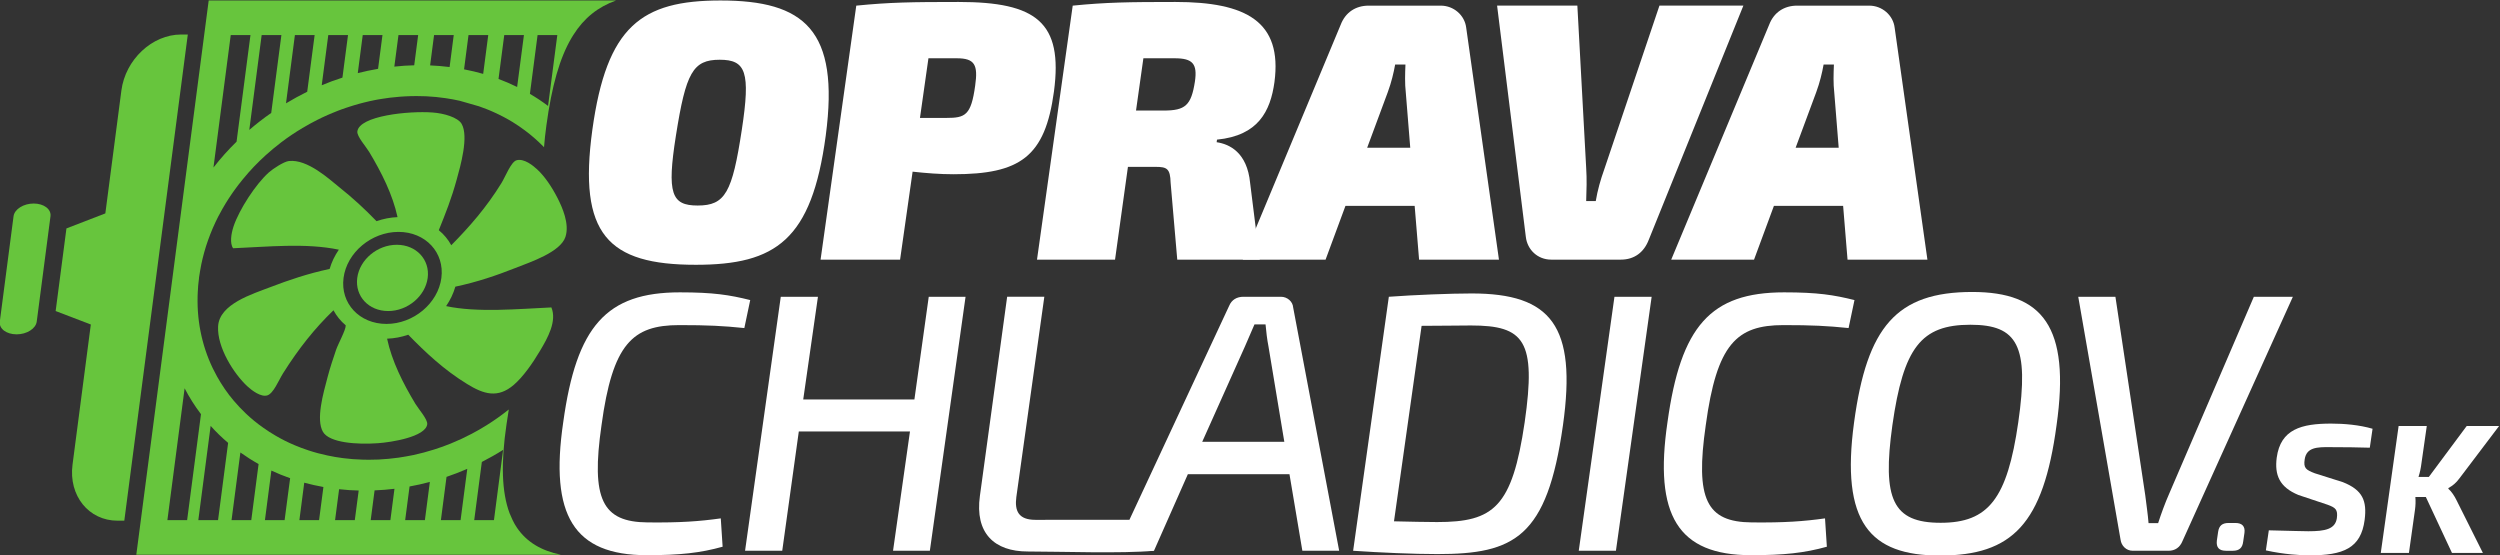 <?xml version="1.0" encoding="UTF-8" standalone="no"?>
<svg
   xmlns:dc="http://purl.org/dc/elements/1.1/"
   xmlns:cc="http://creativecommons.org/ns#"
   xmlns:rdf="http://www.w3.org/1999/02/22-rdf-syntax-ns#"
   xmlns:svg="http://www.w3.org/2000/svg"
   xmlns="http://www.w3.org/2000/svg"
   xmlns:sodipodi="http://sodipodi.sourceforge.net/DTD/sodipodi-0.dtd"
   xmlns:inkscape="http://www.inkscape.org/namespaces/inkscape"
   viewBox="0 0 651.86 144.769"
   height="144.769"
   width="651.86"
   xml:space="preserve"
   version="1.1"
   id="svg2"
   inkscape:version="0.91 r13725"
   sodipodi:docname="logo_white.svg"><rect x="0" y="0" width="651.86" height="144.769" fill="#333333" stroke="none"/><sodipodi:namedview
     pagecolor="#ffffff"
     bordercolor="#666666"
     borderopacity="1"
     objecttolerance="10"
     gridtolerance="10"
     guidetolerance="10"
     inkscape:pageopacity="0"
     inkscape:pageshadow="2"
     inkscape:window-width="640"
     inkscape:window-height="480"
     id="namedview56"
     showgrid="false"
     fit-margin-top="0"
     fit-margin-left="0"
     fit-margin-right="0"
     fit-margin-bottom="0"
     inkscape:zoom="0.29733907"
     inkscape:cx="267.73834"
     inkscape:cy="49.981879"
     inkscape:window-x="0"
     inkscape:window-y="0"
     inkscape:window-maximized="0"
     inkscape:current-layer="svg2" /><defs
     id="defs6"><clipPath
       id="clipPath16"
       clipPathUnits="userSpaceOnUse"><path
         id="path18"
         d="m 0,595.28 841.89,0 L 841.89,0 0,0 0,595.28 Z"
         inkscape:connector-curvature="0" /></clipPath></defs><g
     transform="matrix(1.333,0,0,-1.333,-293.522,491.64)"
     id="g10"><g
       id="g12"><g
         clip-path="url(#clipPath16)"
         id="g14"><g
           transform="translate(306.534,314.461)"
           id="g20"><path
             id="path22"
             style="fill:#67c53d;fill-opacity:1;fill-rule:evenodd;stroke:none"
             d="m 0,0 c -0.649,-4.972 -5.459,-9 -10.741,-9 -5.289,0 -9.047,4.028 -8.397,9 0.649,4.972 5.459,9 10.748,9 C -3.108,9 0.649,4.972 0,0 m -16.437,28.652 c -0.124,-0.951 1.698,-2.983 2.315,-4.008 2.434,-4.056 4.59,-8.342 5.545,-12.756 -1.415,-0.055 -2.803,-0.334 -4.112,-0.789 -2.286,2.357 -4.514,4.443 -7.374,6.717 -1.845,1.475 -6.115,5.455 -9.759,5.048 -0.975,-0.108 -3.075,-1.474 -3.926,-2.228 -2.55,-2.269 -5.786,-7.241 -6.896,-10.535 -0.495,-1.475 -0.766,-3.383 -0.091,-4.3 6.719,0.278 14.243,1.074 20.677,-0.279 -0.793,-1.154 -1.414,-2.425 -1.798,-3.763 -4.298,-0.93 -7.896,-2.146 -11.501,-3.526 -3.636,-1.399 -10.087,-3.327 -10.32,-7.716 -0.215,-4.076 3.06,-9.257 5.73,-11.724 0.883,-0.816 2.633,-2.133 3.87,-1.78 1.223,0.347 2.261,2.983 3.091,4.3 3.055,4.857 6.2,8.804 9.879,12.356 0.598,-1.114 1.401,-2.106 2.378,-2.928 0.011,-0.027 0.008,-0.047 0.012,-0.074 0.028,-0.836 -1.456,-3.512 -1.885,-4.749 -0.568,-1.643 -1.174,-3.51 -1.624,-5.196 -0.893,-3.349 -2.343,-8.416 -0.939,-10.834 1.257,-2.159 6.694,-2.513 10.757,-2.221 2.639,0.183 9.324,1.243 9.639,3.708 0.116,0.952 -1.706,2.983 -2.318,4.002 -2.439,4.054 -4.592,8.32 -5.533,12.736 1.43,0.047 2.817,0.319 4.14,0.775 3.416,-3.498 6.987,-6.868 11.522,-9.646 3.204,-1.97 5.983,-2.874 9.134,-0.151 1.774,1.53 3.588,4.07 5.135,6.678 1.488,2.493 3.319,5.768 2.209,8.458 -6.35,-0.286 -14.449,-1.06 -20.592,0.257 0.803,1.169 1.417,2.445 1.804,3.804 4.415,0.944 8.055,2.201 11.748,3.655 3.03,1.189 8.825,3.118 9.79,6.085 0.833,2.561 -0.637,5.795 -1.534,7.568 -1.145,2.241 -2.514,4.258 -4.002,5.638 -0.768,0.706 -2.547,2.194 -4.03,1.779 C 13.622,22.708 12.52,19.8 11.759,18.564 8.816,13.782 5.455,9.958 1.934,6.392 1.327,7.505 0.51,8.498 -0.482,9.313 c -0.005,0.013 -0.009,0.033 -0.015,0.048 1.347,3.341 2.458,6.099 3.511,9.943 0.699,2.534 2.377,8.362 0.944,10.835 -0.732,1.25 -3.401,2.057 -5.706,2.22 -4.667,0.34 -14.303,-0.644 -14.689,-3.707"
             inkscape:connector-curvature="0" /></g><g
           transform="translate(297.815,320.941)"
           id="g24"><path
             id="path26"
             style="fill:#67c53d;fill-opacity:1;fill-rule:evenodd;stroke:none"
             d="m 0,0 c 3.802,0 6.508,-2.9 6.041,-6.48 -0.468,-3.58 -3.932,-6.48 -7.734,-6.48 -3.809,0 -6.514,2.9 -6.046,6.48 C -7.272,-2.9 -3.809,0 0,0"
             inkscape:connector-curvature="0" /></g><g
           transform="translate(223.443,303.423)"
           id="g28"><path
             id="path30"
             style="fill:#67c53d;fill-opacity:1;fill-rule:evenodd;stroke:none"
             d="m 0,0 c -0.997,0 -1.864,0.279 -2.463,0.727 -0.591,0.455 -0.913,1.08 -0.824,1.766 l 2.69,20.602 c 0.18,1.379 1.944,2.493 3.939,2.493 1.993,0 3.467,-1.114 3.286,-2.493 L 3.938,2.493 C 3.758,1.114 1.994,0 0,0"
             inkscape:connector-curvature="0" /></g><g
           transform="translate(256.932,362.07)"
           id="g32"><path
             id="path34"
             style="fill:#67c53d;fill-opacity:1;fill-rule:evenodd;stroke:none"
             d="m 0,0 -12.42,-95.097 -1.323,0 c -5.65,0 -9.597,4.905 -8.806,10.956 l 3.58,27.416 -6.881,2.636 2.111,16.159 7.609,2.941 3.138,24.033 C -12.201,-4.903 -6.973,0 -1.323,0 L 0,0 Z"
             inkscape:connector-curvature="0" /></g><g
           transform="translate(327.4,348.1)"
           id="g36"><path
             id="path38"
             style="fill:#67c53d;fill-opacity:1;fill-rule:evenodd;stroke:none"
             d="m 0,0 c -1.12,0.85 -2.32,1.64 -3.55,2.36 l 1.5,11.5 3.86,0 L 0,0 Z m -6.05,3.71 c -1.17,0.58 -2.39,1.1 -3.64,1.57 l 1.12,8.58 3.85,0 -1.33,-10.15 z m -6.64,2.56 c -1.22,0.35 -2.47,0.65 -3.74,0.89 l 0.87,6.7 3.86,0 -0.99,-7.59 z m -6.57,1.34 c -1.25,0.16 -2.52,0.26 -3.81,0.32 l 0.77,5.93 3.85,0 -0.81,-6.25 z m -6.92,0.34 c -1.3,-0.03 -2.6,-0.11 -3.89,-0.26 l 0.81,6.17 3.85,0 -0.77,-5.91 z m -7.07,-0.69 c -1.34,-0.23 -2.67,-0.51 -3.97,-0.84 l 0.97,7.44 3.86,0 -0.86,-6.6 z M -40.22,5.54 C -41.59,5.11 -42.95,4.6 -44.27,4.05 l 1.28,9.81 3.86,0 -1.09,-8.32 z m -6.89,-2.76 c -1.42,-0.7 -2.8,-1.46 -4.15,-2.27 l 1.74,13.35 3.86,0 -1.45,-11.08 z m -7.04,-4.15 c -1.49,-1.03 -2.92,-2.14 -4.29,-3.32 l 2.42,18.55 3.86,0 -1.99,-15.23 z m -6.78,-5.62 c -1.62,-1.58 -3.14,-3.28 -4.52,-5.06 l 3.38,25.91 3.86,0 -2.72,-20.85 z m -6.96,-53.3 -2.71,-20.73 -3.86,0 3.37,25.79 c 0.92,-1.78 1.99,-3.47 3.2,-5.06 m 5.31,-5.62 -1.97,-15.11 -3.86,0 2.41,18.431 c 1.06,-1.181 2.2,-2.29 3.42,-3.321 m 2.4,-1.88 c 1.14,-0.81 2.32,-1.57 3.56,-2.26 l -1.43,-10.97 -3.86,0 1.73,13.23 z m 6.06,-3.54 c 1.18,-0.549 2.41,-1.049 3.67,-1.49 l -1.08,-8.2 -3.85,0 1.26,9.69 z m 6.43,-2.37 c 1.23,-0.33 2.47,-0.61 3.75,-0.84 l -0.85,-6.48 -3.85,0 0.95,7.32 z m 6.82,-1.27 c 1.26,-0.15 2.53,-0.23 3.83,-0.26 l -0.76,-5.79 -3.86,0 0.79,6.05 z m 6.94,-0.23 c 1.31,0.05 2.61,0.15 3.89,0.31 l -0.8,-6.13 -3.85,0 0.76,5.82 z m 6.84,0.76 c 1.34,0.24 2.66,0.54 3.97,0.89 l -0.97,-7.47 -3.86,0 0.86,6.58 z m 7.23,1.88 c 1.38,0.471 2.73,0.99 4.06,1.57 l -1.31,-10.03 -3.85,0 1.1,8.46 z m 6.91,2.92 c 1.42,0.73 2.82,1.511 4.16,2.36 l -1.79,-13.74 -3.86,0 1.49,11.38 z m -53.43,90.27 -14.16,-108.42 83.06,0 c -3.89,0.79 -6.72,2.52 -8.59,5.27 -0.32,0.47 -0.61,0.97 -0.86,1.5 l -0.59,1.34 c -1.56,4.15 -1.71,9.88 -0.61,17.36 0.14,1.02 0.29,1.99 0.45,2.941 -0.03,-0.021 -0.05,-0.04 -0.08,-0.061 -1.36,-1.09 -2.78,-2.09 -4.26,-3.019 -0.94,-0.591 -1.9,-1.141 -2.89,-1.661 -1.32,-0.7 -2.69,-1.339 -4.1,-1.91 -1.07,-0.44 -2.16,-0.83 -3.28,-1.179 -1.31,-0.42 -2.64,-0.771 -4,-1.071 -0.97,-0.2 -1.96,-0.37 -2.95,-0.52 -1.29,-0.18 -2.59,-0.3 -3.9,-0.369 -0.65,-0.031 -1.3,-0.04 -1.95,-0.04 -0.39,0 -0.77,0 -1.16,0.019 -1.31,0.03 -2.58,0.13 -3.82,0.29 -1.04,0.13 -2.07,0.311 -3.06,0.521 -1.28,0.269 -2.53,0.599 -3.73,1 -0.94,0.309 -1.86,0.649 -2.75,1.029 -1.26,0.53 -2.47,1.141 -3.62,1.81 -0.85,0.49 -1.67,1.02 -2.46,1.581 -1.24,0.87 -2.41,1.819 -3.49,2.859 -0.82,0.78 -1.59,1.6 -2.32,2.46 -1.23,1.45 -2.31,3.03 -3.24,4.7 -2.42,4.32 -3.79,9.32 -3.82,14.68 0.01,0.35 0,0.71 0.01,1.07 0.02,0.54 0.04,1.08 0.09,1.63 -0.01,0.09 0.01,0.18 0.01,0.27 0.02,0.2 0.04,0.4 0.06,0.6 0.02,0.28 0.05,0.57 0.1,0.85 0,0.09 0.01,0.19 0.02,0.28 0.06,0.42 0.12,0.83 0.2,1.25 0.07,0.44 0.15,0.88 0.24,1.31 0.16,0.77 0.34,1.52 0.55,2.28 0.45,1.64 1.03,3.25 1.7,4.82 0.18,0.42 0.38,0.85 0.58,1.28 0.14,0.29 0.28,0.58 0.43,0.87 0.03,0.07 0.07,0.15 0.11,0.22 0.03,0.06 0.06,0.1 0.09,0.15 0.21,0.42 0.44,0.83 0.67,1.24 0.21,0.37 0.43,0.74 0.65,1.1 0.39,0.64 0.79,1.25 1.21,1.86 0.1,0.14 0.2,0.28 0.3,0.43 0.09,0.13 0.19,0.26 0.28,0.39 0.22,0.31 0.46,0.62 0.69,0.93 0.28,0.37 0.57,0.74 0.87,1.09 1.37,1.68 2.86,3.25 4.47,4.7 0.95,0.86 1.94,1.68 2.97,2.47 1.35,1.03 2.76,1.98 4.23,2.85 0.93,0.56 1.9,1.09 2.87,1.58 0.67,0.34 1.34,0.65 2.03,0.96 0.33,0.15 0.68,0.3 1.02,0.43 0.34,0.15 0.69,0.28 1.04,0.42 0.25,0.09 0.5,0.19 0.75,0.28 0.24,0.09 0.49,0.18 0.75,0.26 0.26,0.09 0.5,0.17 0.76,0.25 0.25,0.09 0.51,0.17 0.76,0.24 0.33,0.1 0.66,0.2 0.99,0.29 0.33,0.09 0.66,0.18 0.99,0.26 0.38,0.1 0.75,0.18 1.12,0.27 0.27,0.06 0.54,0.11 0.81,0.17 0.03,0.01 0.05,0.01 0.08,0.02 0.04,0 0.07,0.01 0.11,0.02 0.23,0.04 0.45,0.08 0.68,0.13 0.27,0.05 0.54,0.09 0.8,0.13 0.53,0.09 1.06,0.16 1.59,0.23 l 0.02,0 c 0.64,0.08 1.29,0.14 1.94,0.19 0.32,0.03 0.65,0.05 0.97,0.06 0.32,0.02 0.65,0.04 0.98,0.04 0.4,0.02 0.79,0.02 1.18,0.02 0.65,0 1.3,-0.01 1.93,-0.04 1.3,-0.06 2.57,-0.19 3.8,-0.37 0.96,-0.14 1.9,-0.31 2.82,-0.52 0.02,-0.01 0.04,-0.01 0.06,-0.02 l 3.66,-1.05 c 0.51,-0.17 1.02,-0.36 1.51,-0.56 0.25,-0.09 0.49,-0.19 0.74,-0.3 0.24,-0.1 0.49,-0.21 0.72,-0.32 0.32,-0.14 0.63,-0.29 0.94,-0.44 0.61,-0.3 1.21,-0.61 1.8,-0.95 0.29,-0.17 0.58,-0.34 0.87,-0.51 0.42,-0.27 0.84,-0.53 1.25,-0.81 0.4,-0.28 0.81,-0.57 1.2,-0.86 1.24,-0.93 2.39,-1.93 3.47,-3.02 0.08,-0.08 0.16,-0.16 0.23,-0.24 0.1,1.34 0.26,2.76 0.46,4.25 1.04,7.69 2.61,13.25 4.96,17.2 l 0.3,0.49 c 2.12,3.37 4.86,5.51 8.37,6.77 l -79.68,0 z"
             inkscape:connector-curvature="0" /></g><g
           transform="translate(352.412,342.302)"
           id="g40"><path
             id="path42"
             style="fill:#ffffff;fill-opacity:1;fill-rule:nonzero;stroke:none"
             d="m 0,0 c -1.8,-11.377 -0.864,-13.682 4.248,-13.682 5.401,0 6.77,2.52 8.642,14.833 1.727,11.305 0.791,13.682 -4.321,13.682 C 3.313,14.833 1.944,12.313 0,0 M 29.306,0 C 26.57,-20.449 19.514,-25.274 3.889,-25.274 c -17.21,0 -23.042,5.976 -20.234,26.425 2.808,20.234 9.576,25.275 25.058,25.275 16.417,0 23.329,-5.761 20.593,-26.426"
             inkscape:connector-curvature="0" /></g><g
           transform="translate(405.332,345.757)"
           id="g44"><path
             id="path46"
             style="fill:#ffffff;fill-opacity:1;fill-rule:nonzero;stroke:none"
             d="m 0,0 c 3.674,0 4.824,0.504 5.617,6.337 0.576,4.032 -0.072,5.329 -3.599,5.329 l -5.545,0 L -5.184,0 0,0 Z m -17.641,21.962 c 6.481,0.648 10.801,0.72 20.018,0.72 15.194,0 20.45,-3.96 18.651,-17.497 -1.729,-12.818 -6.626,-16.202 -19.659,-16.202 -2.664,0 -5.4,0.217 -7.992,0.504 l -2.449,-17.209 -15.553,0 6.984,49.684 z"
             inkscape:connector-curvature="0" /></g><g
           transform="translate(447.81,347.197)"
           id="g48"><path
             id="path50"
             style="fill:#ffffff;fill-opacity:1;fill-rule:nonzero;stroke:none"
             d="m 0,0 c 4.25,0 5.402,1.009 6.123,5.688 0.504,3.457 -0.434,4.538 -3.961,4.538 l -6.121,0 L -5.4,0 0,0 Z m -17.783,20.522 c 6.48,0.648 10.943,0.72 20.088,0.72 13.826,0 20.953,-3.816 19.371,-15.697 -0.793,-5.689 -3.17,-10.441 -11.235,-11.233 l -0.07,-0.504 c 2.445,-0.36 5.977,-1.944 6.551,-7.994 l 1.871,-14.976 -16.127,0 -1.299,15.05 c -0.07,2.736 -0.717,3.096 -2.879,3.096 l -5.47,0 -2.522,-18.146 -15.266,0 6.987,49.684 z"
             inkscape:connector-curvature="0" /></g><g
           transform="translate(495.185,350.654)"
           id="g52"><path
             id="path54"
             style="fill:#ffffff;fill-opacity:1;fill-rule:nonzero;stroke:none"
             d="m 0,0 c -0.217,1.872 -0.143,3.744 -0.072,5.544 l -2.016,0 C -2.375,3.96 -2.809,2.088 -3.527,0.144 l -4.034,-10.873 8.426,0 L 0,0 Z m -11.809,-22.106 -3.888,-10.513 -16.201,0 19.154,45.939 c 0.935,2.449 2.951,3.745 5.473,3.745 l 14.113,0 c 2.519,0 4.681,-1.872 4.969,-4.32 l 6.406,-45.364 -15.623,0 -0.865,10.513 -13.538,0 z"
             inkscape:connector-curvature="0" /></g><g
           transform="translate(542.709,321.923)"
           id="g56"><path
             id="path58"
             style="fill:#ffffff;fill-opacity:1;fill-rule:nonzero;stroke:none"
             d="m 0,0 c -0.937,-2.447 -2.811,-3.888 -5.473,-3.888 l -13.611,0 c -2.664,0 -4.68,1.945 -4.967,4.465 l -5.619,45.22 15.701,0 1.725,-31.755 c 0.146,-2.161 0.074,-4.392 0,-6.48 l 1.873,0 c 0.359,2.159 0.937,4.176 1.658,6.193 l 10.799,32.042 16.418,0 L 0,0 Z"
             inkscape:connector-curvature="0" /></g><g
           transform="translate(578.996,350.654)"
           id="g60"><path
             id="path62"
             style="fill:#ffffff;fill-opacity:1;fill-rule:nonzero;stroke:none"
             d="m 0,0 c -0.217,1.872 -0.145,3.744 -0.074,5.544 l -2.016,0 C -2.377,3.96 -2.811,2.088 -3.527,0.144 l -4.035,-10.873 8.425,0 L 0,0 Z m -11.811,-22.106 -3.886,-10.513 -16.201,0 19.154,45.939 c 0.933,2.449 2.949,3.745 5.473,3.745 l 14.111,0 c 2.519,0 4.681,-1.872 4.969,-4.32 l 6.408,-45.364 -15.625,0 -0.863,10.513 -13.54,0 z"
             inkscape:connector-curvature="0" /></g><g
           transform="translate(361.546,261.88)"
           id="g64"><path
             id="path66"
             style="fill:#ffffff;fill-opacity:1;fill-rule:nonzero;stroke:none"
             d="m 0,0 c -4.393,-1.223 -8.353,-1.656 -14.833,-1.656 -14.33,0 -19.01,7.849 -16.346,25.996 2.592,18.792 8.425,25.417 22.826,25.417 6.552,0 9.721,-0.504 13.753,-1.511 L 4.248,42.773 C 0,43.205 -2.881,43.349 -8.497,43.349 c -9.145,0 -13.033,-3.674 -15.193,-19.585 -2.088,-14.475 0.144,-18.94 9.001,-19.01 6.408,-0.072 10.225,0.215 14.329,0.791 L 0,0 Z"
             inkscape:connector-curvature="0" /></g><g
           transform="translate(402.082,261.089)"
           id="g68"><path
             id="path70"
             style="fill:#ffffff;fill-opacity:1;fill-rule:nonzero;stroke:none"
             d="m 0,0 -7.201,0 3.312,23.33 -21.746,0 -3.24,-23.33 -7.272,0 6.985,49.683 7.271,0 -2.879,-20.087 21.747,0 2.806,20.087 7.201,0 L 0,0 Z"
             inkscape:connector-curvature="0" /></g><g
           transform="translate(419,271.603)"
           id="g72"><path
             id="path74"
             style="fill:#ffffff;fill-opacity:1;fill-rule:nonzero;stroke:none"
             d="m 0,0 c -0.361,-2.736 0.432,-4.465 3.744,-4.465 l 18.376,0.012 4.806,-6.061 c -6.192,-0.578 -18.5,-0.144 -24.694,-0.144 -6.553,0 -10.369,3.601 -9.361,10.873 l 5.33,38.954 7.272,0 L 0,0 Z"
             inkscape:connector-curvature="0" /></g><g
           transform="translate(468.32,301.051)"
           id="g76"><path
             id="path78"
             style="fill:#ffffff;fill-opacity:1;fill-rule:nonzero;stroke:none"
             d="m 0,0 c -0.287,1.441 -0.434,2.881 -0.576,4.322 l -2.16,0 L -4.607,0 l -8.354,-18.65 16.059,0 L 0,0 Z m -15.77,-24.986 -6.625,-14.976 -7.63,0 22.32,47.884 c 0.504,1.223 1.512,1.799 2.81,1.799 l 7.342,0 c 1.225,0 2.305,-0.934 2.379,-2.088 l 9,-47.595 -7.201,0 -2.52,14.976 -19.875,0 z"
             inkscape:connector-curvature="0" /></g><g
           transform="translate(492.871,266.849)"
           id="g80"><path
             id="path82"
             style="fill:#ffffff;fill-opacity:1;fill-rule:nonzero;stroke:none"
             d="m 0,0 c 3.098,-0.07 6.338,-0.145 8.424,-0.145 11.088,0 14.689,2.881 17.138,19.516 2.303,15.984 -0.074,18.937 -10.511,18.937 -2.09,0 -6.194,-0.072 -9.651,-0.072 L 0,0 Z m -1.008,43.923 c 4.897,0.362 12.098,0.649 16.201,0.649 15.555,0 20.594,-6.336 17.858,-25.777 C 29.953,-3.168 23.547,-6.408 8.496,-6.408 c -4.682,0 -11.162,0.287 -16.488,0.648 l 6.984,49.683 z"
             inkscape:connector-curvature="0" /></g><g
           transform="translate(529.012,261.089)"
           id="g84"><path
             id="path86"
             style="fill:#ffffff;fill-opacity:1;fill-rule:nonzero;stroke:none"
             d="m 0,0 6.984,49.683 7.276,0 L 7.271,0 0,0 Z"
             inkscape:connector-curvature="0" /></g><g
           transform="translate(577.543,261.88)"
           id="g88"><path
             id="path90"
             style="fill:#ffffff;fill-opacity:1;fill-rule:nonzero;stroke:none"
             d="m 0,0 c -4.393,-1.223 -8.354,-1.656 -14.834,-1.656 -14.328,0 -19.008,7.849 -16.344,25.996 2.592,18.792 8.426,25.417 22.824,25.417 6.555,0 9.721,-0.504 13.756,-1.511 L 4.248,42.773 C 0,43.205 -2.881,43.349 -8.496,43.349 c -9.145,0 -13.035,-3.674 -15.193,-19.585 -2.09,-14.475 0.142,-18.94 9,-19.01 6.41,-0.072 10.224,0.215 14.328,0.791 L 0,0 Z"
             inkscape:connector-curvature="0" /></g><g
           transform="translate(590.359,285.644)"
           id="g92"><path
             id="path94"
             style="fill:#ffffff;fill-opacity:1;fill-rule:nonzero;stroke:none"
             d="m 0,0 c -2.018,-14.475 0.07,-19.082 9.432,-19.082 9.359,0 13.033,4.682 15.193,19.658 2.162,14.976 -0.145,19.08 -9.361,19.08 C 5.617,19.656 2.16,15.191 0,0 m 32.113,0 c -2.59,-19.299 -8.64,-25.49 -22.826,-25.49 -13.682,0 -19.441,6.48 -16.777,26.066 2.521,18.65 8.281,25.49 23.115,25.49 13.752,0 19.225,-6.77 16.488,-26.066"
             inkscape:connector-curvature="0" /></g><g
           transform="translate(647.096,262.96)"
           id="g96"><path
             id="path98"
             style="fill:#ffffff;fill-opacity:1;fill-rule:nonzero;stroke:none"
             d="m 0,0 c -0.504,-1.223 -1.441,-1.871 -2.736,-1.871 l -6.985,0 c -1.297,0 -2.232,1.008 -2.379,2.16 l -8.279,47.523 7.272,0 5.834,-38.81 C -7.057,7.201 -6.77,5.33 -6.627,3.529 l 1.873,0 c 0.576,1.801 1.367,3.961 2.162,5.762 l 16.561,38.521 7.633,0 L 0,0 Z"
             inkscape:connector-curvature="0" /></g><g
           transform="translate(669.787,271.997)"
           id="g100"><path
             id="path102"
             style="fill:#ffffff;fill-opacity:1;fill-rule:nonzero;stroke:none"
             d="m 0,0 c -3.744,1.549 -4.68,3.924 -4.248,7.308 0.756,5.579 4.852,6.659 10.647,6.659 2.556,0 5.507,-0.252 8.099,-1.008 L 13.959,9.252 C 11.799,9.324 8.919,9.359 6.256,9.359 3.627,9.396 1.584,9.324 1.224,6.984 0.972,5.292 1.404,4.932 3.203,4.248 L 8.667,2.521 c 3.923,-1.548 4.751,-3.672 4.284,-7.38 -0.721,-5.579 -4.204,-6.947 -10.791,-6.947 -1.728,0 -4.968,0.18 -8.531,0.972 l 0.576,3.924 c 4.571,-0.109 6.658,-0.18 7.738,-0.18 3.276,0 5.248,0.396 5.573,2.555 0.214,1.692 -0.252,2.053 -1.801,2.628 L 0,0 Z"
             inkscape:connector-curvature="0" /></g><g
           transform="translate(699.102,273.222)"
           id="g104"><path
             id="path106"
             style="fill:#ffffff;fill-opacity:1;fill-rule:nonzero;stroke:none"
             d="m 0,0 c 0.576,-0.468 1.224,-1.439 1.619,-2.268 l 5.149,-10.295 -6.048,0 -5.112,10.943 -2.051,0 c 0.072,-0.827 0.036,-1.692 -0.073,-2.484 l -1.187,-8.459 -5.508,0 3.492,24.837 5.508,0 -1.045,-7.307 C -5.363,4.067 -5.543,3.203 -5.832,2.304 l 2.017,0 7.415,9.97 6.335,0 L 2.195,2.052 C 1.548,1.152 0.828,0.576 0.036,0.145 L 0,0 Z"
             inkscape:connector-curvature="0" /></g><g
           transform="translate(657.462,266.524)"
           id="g108"><path
             id="path110"
             style="fill:#ffffff;fill-opacity:1;fill-rule:nonzero;stroke:none"
             d="M 0,0 C 1.295,0 1.943,-0.648 1.764,-1.944 L 1.512,-3.672 C 1.367,-4.86 0.756,-5.436 -0.504,-5.436 l -1.332,0 c -1.368,0 -1.944,0.648 -1.8,1.98 l 0.252,1.727 C -3.204,-0.505 -2.556,0 -1.332,0 L 0,0 Z"
             inkscape:connector-curvature="0" /></g></g></g></g></svg>